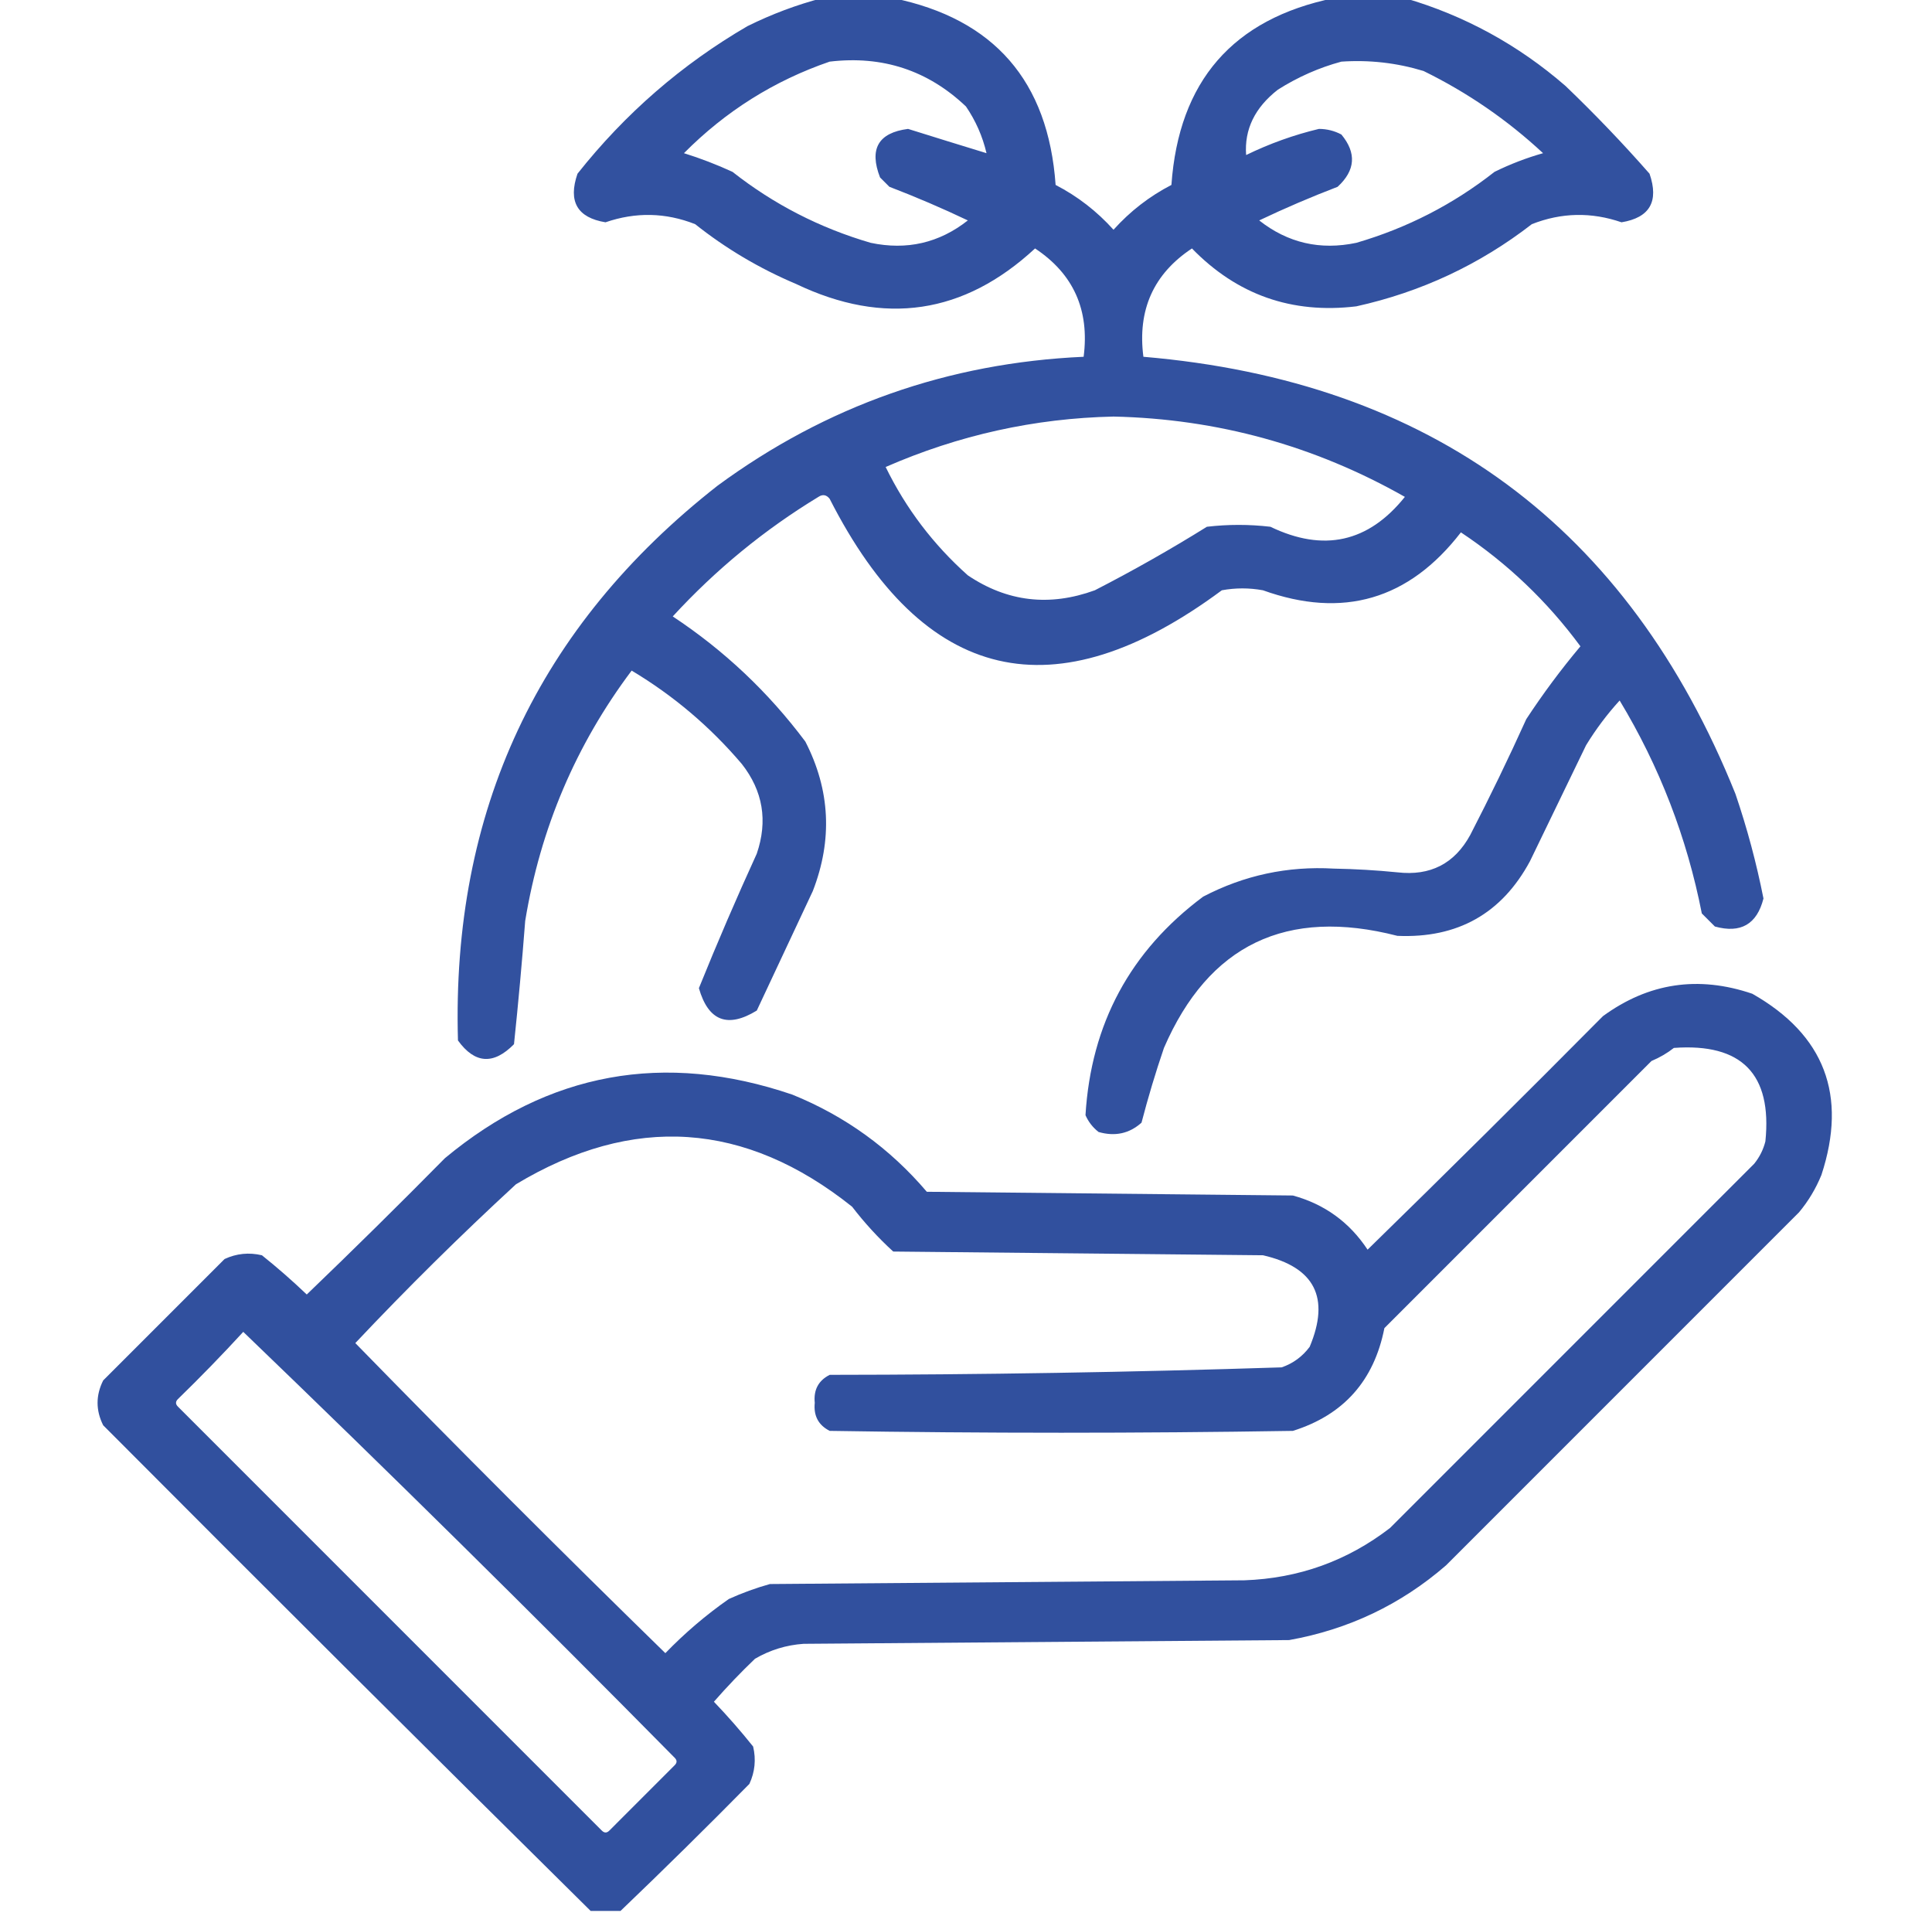 <svg width="99" height="98" viewBox="0 0 99 98" fill="none" xmlns="http://www.w3.org/2000/svg">
<g clip-path="url(#clip0_216_634)">
<path opacity="0.932" fill-rule="evenodd" clip-rule="evenodd" d="M42.129 -0.096C43.341 -0.096 44.554 -0.096 45.766 -0.096C50.939 0.965 53.715 4.155 54.092 9.475C55.218 10.057 56.206 10.823 57.059 11.771C57.911 10.823 58.9 10.057 60.026 9.475C60.403 4.155 63.178 0.965 68.352 -0.096C69.564 -0.096 70.776 -0.096 71.989 -0.096C75.047 0.796 77.79 2.295 80.219 4.402C81.724 5.844 83.16 7.343 84.526 8.9C85.016 10.322 84.538 11.152 83.09 11.389C81.542 10.856 80.011 10.888 78.496 11.484C75.82 13.556 72.822 14.96 69.5 15.695C66.195 16.093 63.388 15.104 61.078 12.729C59.109 14.032 58.28 15.883 58.59 18.279C73.314 19.529 83.426 26.994 88.928 40.674C89.526 42.43 90.005 44.216 90.364 46.033C90.029 47.355 89.199 47.834 87.875 47.469C87.652 47.245 87.429 47.022 87.205 46.799C86.441 42.91 85.037 39.273 82.994 35.889C82.346 36.6 81.772 37.366 81.272 38.185C80.315 40.163 79.358 42.141 78.401 44.119C76.956 46.804 74.691 48.08 71.606 47.947C65.923 46.485 61.936 48.399 59.643 53.69C59.212 54.954 58.829 56.23 58.494 57.518C57.871 58.078 57.137 58.238 56.293 57.996C55.997 57.764 55.773 57.477 55.623 57.135C55.906 52.455 57.916 48.723 61.653 45.938C63.75 44.843 65.983 44.365 68.352 44.502C69.439 44.522 70.524 44.585 71.606 44.693C73.291 44.888 74.535 44.25 75.338 42.779C76.347 40.825 77.304 38.847 78.209 36.846C79.061 35.548 79.986 34.303 80.985 33.113C79.282 30.804 77.24 28.858 74.86 27.275C72.197 30.726 68.816 31.715 64.715 30.242C64.013 30.114 63.311 30.114 62.61 30.242C54.035 36.6 47.336 35.037 42.512 25.553C42.346 25.345 42.155 25.314 41.938 25.457C39.171 27.137 36.683 29.178 34.473 31.582C37.105 33.321 39.37 35.458 41.268 37.994C42.542 40.474 42.669 43.027 41.651 45.65C40.694 47.692 39.736 49.734 38.779 51.775C37.284 52.691 36.295 52.309 35.813 50.627C36.752 48.303 37.741 46.006 38.779 43.736C39.352 42.056 39.097 40.525 38.014 39.143C36.394 37.236 34.512 35.64 32.367 34.357C29.51 38.161 27.692 42.436 26.912 47.182C26.75 49.295 26.558 51.401 26.338 53.498C25.288 54.566 24.331 54.502 23.467 53.307C23.131 41.571 27.565 32.096 36.77 24.883C42.34 20.792 48.593 18.59 55.528 18.279C55.837 15.883 55.008 14.032 53.039 12.729C49.397 16.102 45.314 16.708 40.789 14.547C38.917 13.755 37.194 12.734 35.621 11.484C34.106 10.888 32.575 10.856 31.027 11.389C29.58 11.152 29.101 10.322 29.592 8.9C32.033 5.82 34.936 3.299 38.301 1.34C39.549 0.723 40.825 0.244 42.129 -0.096ZM42.512 3.158C45.218 2.837 47.547 3.603 49.498 5.455C49.998 6.188 50.349 6.985 50.551 7.848C49.224 7.443 47.885 7.028 46.531 6.604C45.006 6.801 44.527 7.63 45.096 9.092C45.255 9.251 45.415 9.411 45.574 9.57C46.936 10.092 48.276 10.666 49.594 11.293C48.127 12.448 46.468 12.831 44.617 12.441C42.011 11.681 39.65 10.468 37.535 8.805C36.727 8.433 35.898 8.114 35.047 7.848C37.182 5.697 39.67 4.134 42.512 3.158ZM68.735 3.158C70.171 3.06 71.575 3.22 72.945 3.637C75.198 4.741 77.239 6.145 79.07 7.848C78.211 8.092 77.382 8.411 76.582 8.805C74.467 10.468 72.107 11.681 69.5 12.441C67.65 12.831 65.991 12.448 64.524 11.293C65.841 10.666 67.181 10.092 68.543 9.57C69.456 8.73 69.52 7.837 68.735 6.891C68.377 6.702 67.995 6.606 67.586 6.604C66.298 6.912 65.054 7.359 63.854 7.943C63.758 6.631 64.3 5.515 65.481 4.594C66.509 3.944 67.593 3.466 68.735 3.158ZM57.059 21.342C62.38 21.46 67.356 22.831 71.989 25.457C70.121 27.79 67.824 28.3 65.098 26.988C64.013 26.861 62.929 26.861 61.844 26.988C59.979 28.149 58.065 29.234 56.102 30.242C53.779 31.089 51.61 30.834 49.594 29.477C47.823 27.898 46.419 26.048 45.383 23.926C49.122 22.292 53.014 21.43 57.059 21.342Z" fill="#244598"/>
<path opacity="0.934" fill-rule="evenodd" clip-rule="evenodd" d="M31.797 97.904C31.286 97.904 30.776 97.904 30.266 97.904C21.919 89.654 13.593 81.359 5.287 73.022C4.904 72.256 4.904 71.49 5.287 70.725C7.361 68.651 9.434 66.577 11.508 64.504C12.121 64.22 12.759 64.156 13.422 64.312C14.216 64.947 14.982 65.617 15.719 66.322C18.109 64.028 20.469 61.699 22.801 59.336C28.103 54.932 34.037 53.847 40.602 56.082C43.304 57.178 45.601 58.837 47.492 61.059C53.745 61.122 59.997 61.186 66.25 61.25C67.875 61.695 69.151 62.62 70.078 64.025C74.127 60.072 78.147 56.085 82.137 52.062C84.474 50.355 87.026 49.972 89.793 50.914C93.494 53.018 94.674 56.113 93.334 60.197C93.047 60.899 92.665 61.537 92.186 62.111C86.156 68.141 80.127 74.17 74.098 80.199C71.784 82.206 69.104 83.482 66.059 84.027C57.764 84.091 49.47 84.155 41.176 84.219C40.286 84.281 39.457 84.537 38.688 84.984C37.951 85.689 37.249 86.423 36.582 87.186C37.288 87.923 37.958 88.688 38.592 89.482C38.748 90.145 38.684 90.784 38.4 91.397C36.219 93.61 34.018 95.779 31.797 97.904ZM85.773 53.689C89.251 53.435 90.814 55.03 90.463 58.475C90.356 58.901 90.164 59.283 89.889 59.623C83.668 65.844 77.447 72.064 71.227 78.285C69.034 79.973 66.545 80.867 63.762 80.965C55.659 81.029 47.556 81.093 39.453 81.156C38.733 81.357 38.031 81.612 37.348 81.922C36.178 82.739 35.094 83.664 34.094 84.697C28.734 79.466 23.439 74.17 18.207 68.811C20.858 66 23.601 63.289 26.438 60.676C32.44 57.068 38.182 57.451 43.664 61.824C44.295 62.647 44.997 63.413 45.77 64.121C52.086 64.185 58.402 64.249 64.719 64.312C67.369 64.922 68.166 66.486 67.111 69.002C66.74 69.501 66.262 69.852 65.676 70.055C57.963 70.304 50.243 70.432 42.516 70.438C41.938 70.73 41.683 71.209 41.75 71.873C41.683 72.537 41.938 73.016 42.516 73.309C50.427 73.436 58.339 73.436 66.25 73.309C68.846 72.494 70.409 70.74 70.939 68.045C75.501 63.483 80.063 58.921 84.625 54.359C85.051 54.179 85.434 53.956 85.773 53.689ZM12.465 68.236C19.914 75.398 27.283 82.671 34.572 90.057C34.7 90.184 34.7 90.312 34.572 90.439C33.456 91.556 32.339 92.673 31.223 93.789C31.095 93.917 30.968 93.917 30.84 93.789C23.598 86.548 16.357 79.306 9.115 72.064C8.988 71.937 8.988 71.809 9.115 71.682C10.271 70.558 11.387 69.41 12.465 68.236Z" fill="#244598"/>
</g>
<defs>
<clipPath id="clip0_216_634">
<rect width="98" height="98" fill="white" transform="translate(0.5)"/>
</clipPath>
</defs>
</svg>
